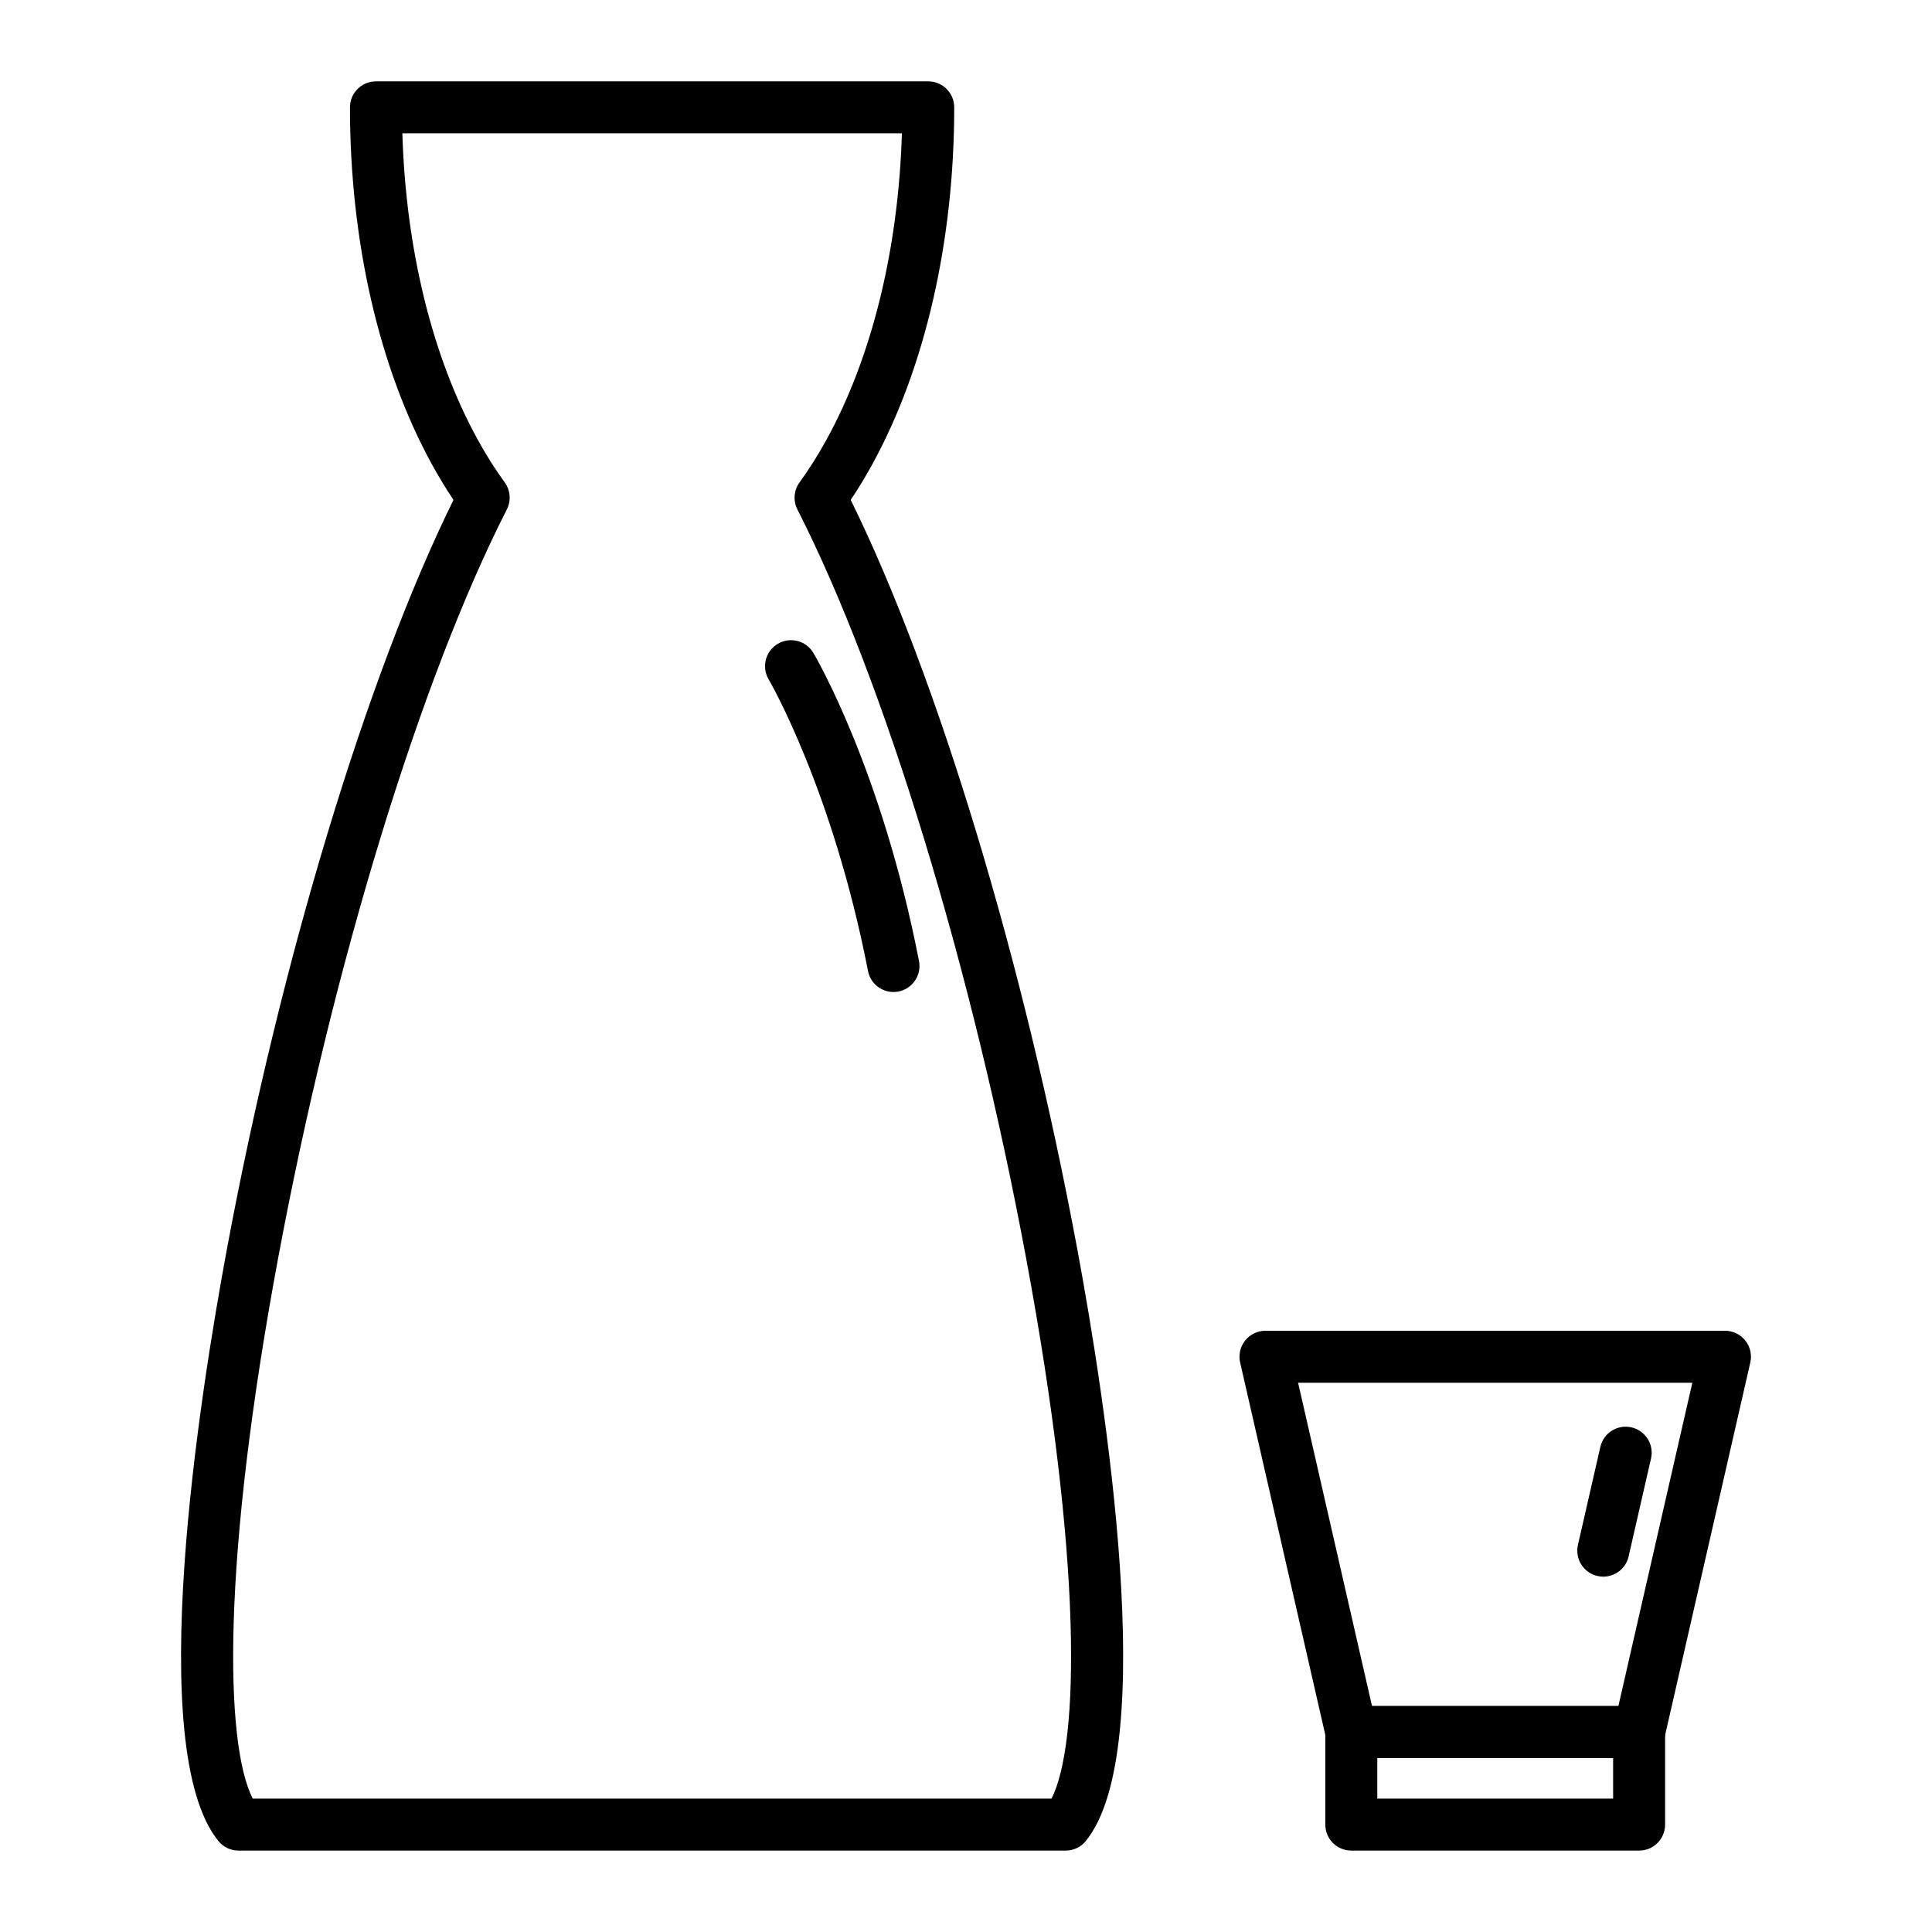 <?xml version="1.0" encoding="UTF-8"?>
<!-- Uploaded to: ICON Repo, www.iconrepo.com, Generator: ICON Repo Mixer Tools -->
<svg fill="#000000" width="800px" height="800px" version="1.1" viewBox="144 144 512 512" xmlns="http://www.w3.org/2000/svg">
 <g>
  <path d="m578.38 609.9h-76.27c-3.211 0-6-2.223-6.715-5.352l-22.746-99.465c-0.469-2.043 0.023-4.191 1.328-5.828 1.309-1.641 3.289-2.594 5.387-2.594h121.77c2.098 0 4.078 0.957 5.387 2.594 1.309 1.641 1.797 3.785 1.328 5.828l-22.746 99.465c-0.719 3.133-3.504 5.352-6.719 5.352zm-70.781-13.777h65.289l19.598-85.688h-104.48z"/>
  <path d="m578.38 634.43h-76.27c-3.805 0-6.887-3.082-6.887-6.887v-24.531c0-3.805 3.082-6.887 6.887-6.887h76.273c3.805 0 6.887 3.082 6.887 6.887v24.531c-0.004 3.805-3.086 6.887-6.891 6.887zm-69.383-13.773h62.496v-10.758h-62.496z"/>
  <path d="m426.41 634.43h-219.19c-2.078 0-4.043-0.938-5.352-2.551-19.773-24.391-4.992-117.88 2.281-156.93 14.23-76.41 37.086-151.87 60.027-198.47-1.996-2.981-3.906-6.129-5.703-9.402-14.008-25.523-21.727-59.129-21.727-94.629 0-3.805 3.082-6.887 6.887-6.887h146.36c3.805 0 6.887 3.082 6.887 6.887 0 35.496-7.719 69.105-21.73 94.633-1.793 3.269-3.703 6.418-5.699 9.398 22.941 46.598 45.797 122.06 60.027 198.47 7.273 39.059 22.055 132.54 2.281 156.93-1.309 1.617-3.273 2.551-5.352 2.551zm-215.44-13.773h211.7c7.469-14.836 8.168-63.18-6.731-143.19-14.387-77.266-37.613-153.3-60.617-198.45-1.176-2.309-0.957-5.082 0.566-7.176 2.543-3.5 4.961-7.332 7.188-11.398 12.023-21.898 19.02-50.484 19.934-81.117h-132.38c0.914 30.633 7.91 59.219 19.93 81.113 2.231 4.07 4.648 7.906 7.191 11.398 1.523 2.098 1.742 4.867 0.566 7.176-23 45.141-46.227 121.18-60.617 198.45-14.898 80.012-14.203 128.36-6.731 143.19z"/>
  <path d="m568.89 561.83c-0.508 0-1.023-0.059-1.539-0.176-3.707-0.848-6.027-4.543-5.18-8.25l5.938-25.961c0.848-3.707 4.539-6.027 8.25-5.18 3.707 0.848 6.027 4.543 5.18 8.25l-5.938 25.961c-0.73 3.191-3.57 5.356-6.711 5.356z"/>
  <path d="m380.78 406.89c-3.231 0-6.113-2.281-6.754-5.574-9.387-48.227-26.156-76.98-26.324-77.266-1.934-3.273-0.848-7.5 2.426-9.434 3.277-1.938 7.5-0.848 9.434 2.426 0.738 1.246 18.148 31.105 27.984 81.645 0.727 3.734-1.711 7.352-5.445 8.078-0.441 0.086-0.883 0.125-1.32 0.125z"/>
 </g>
</svg>